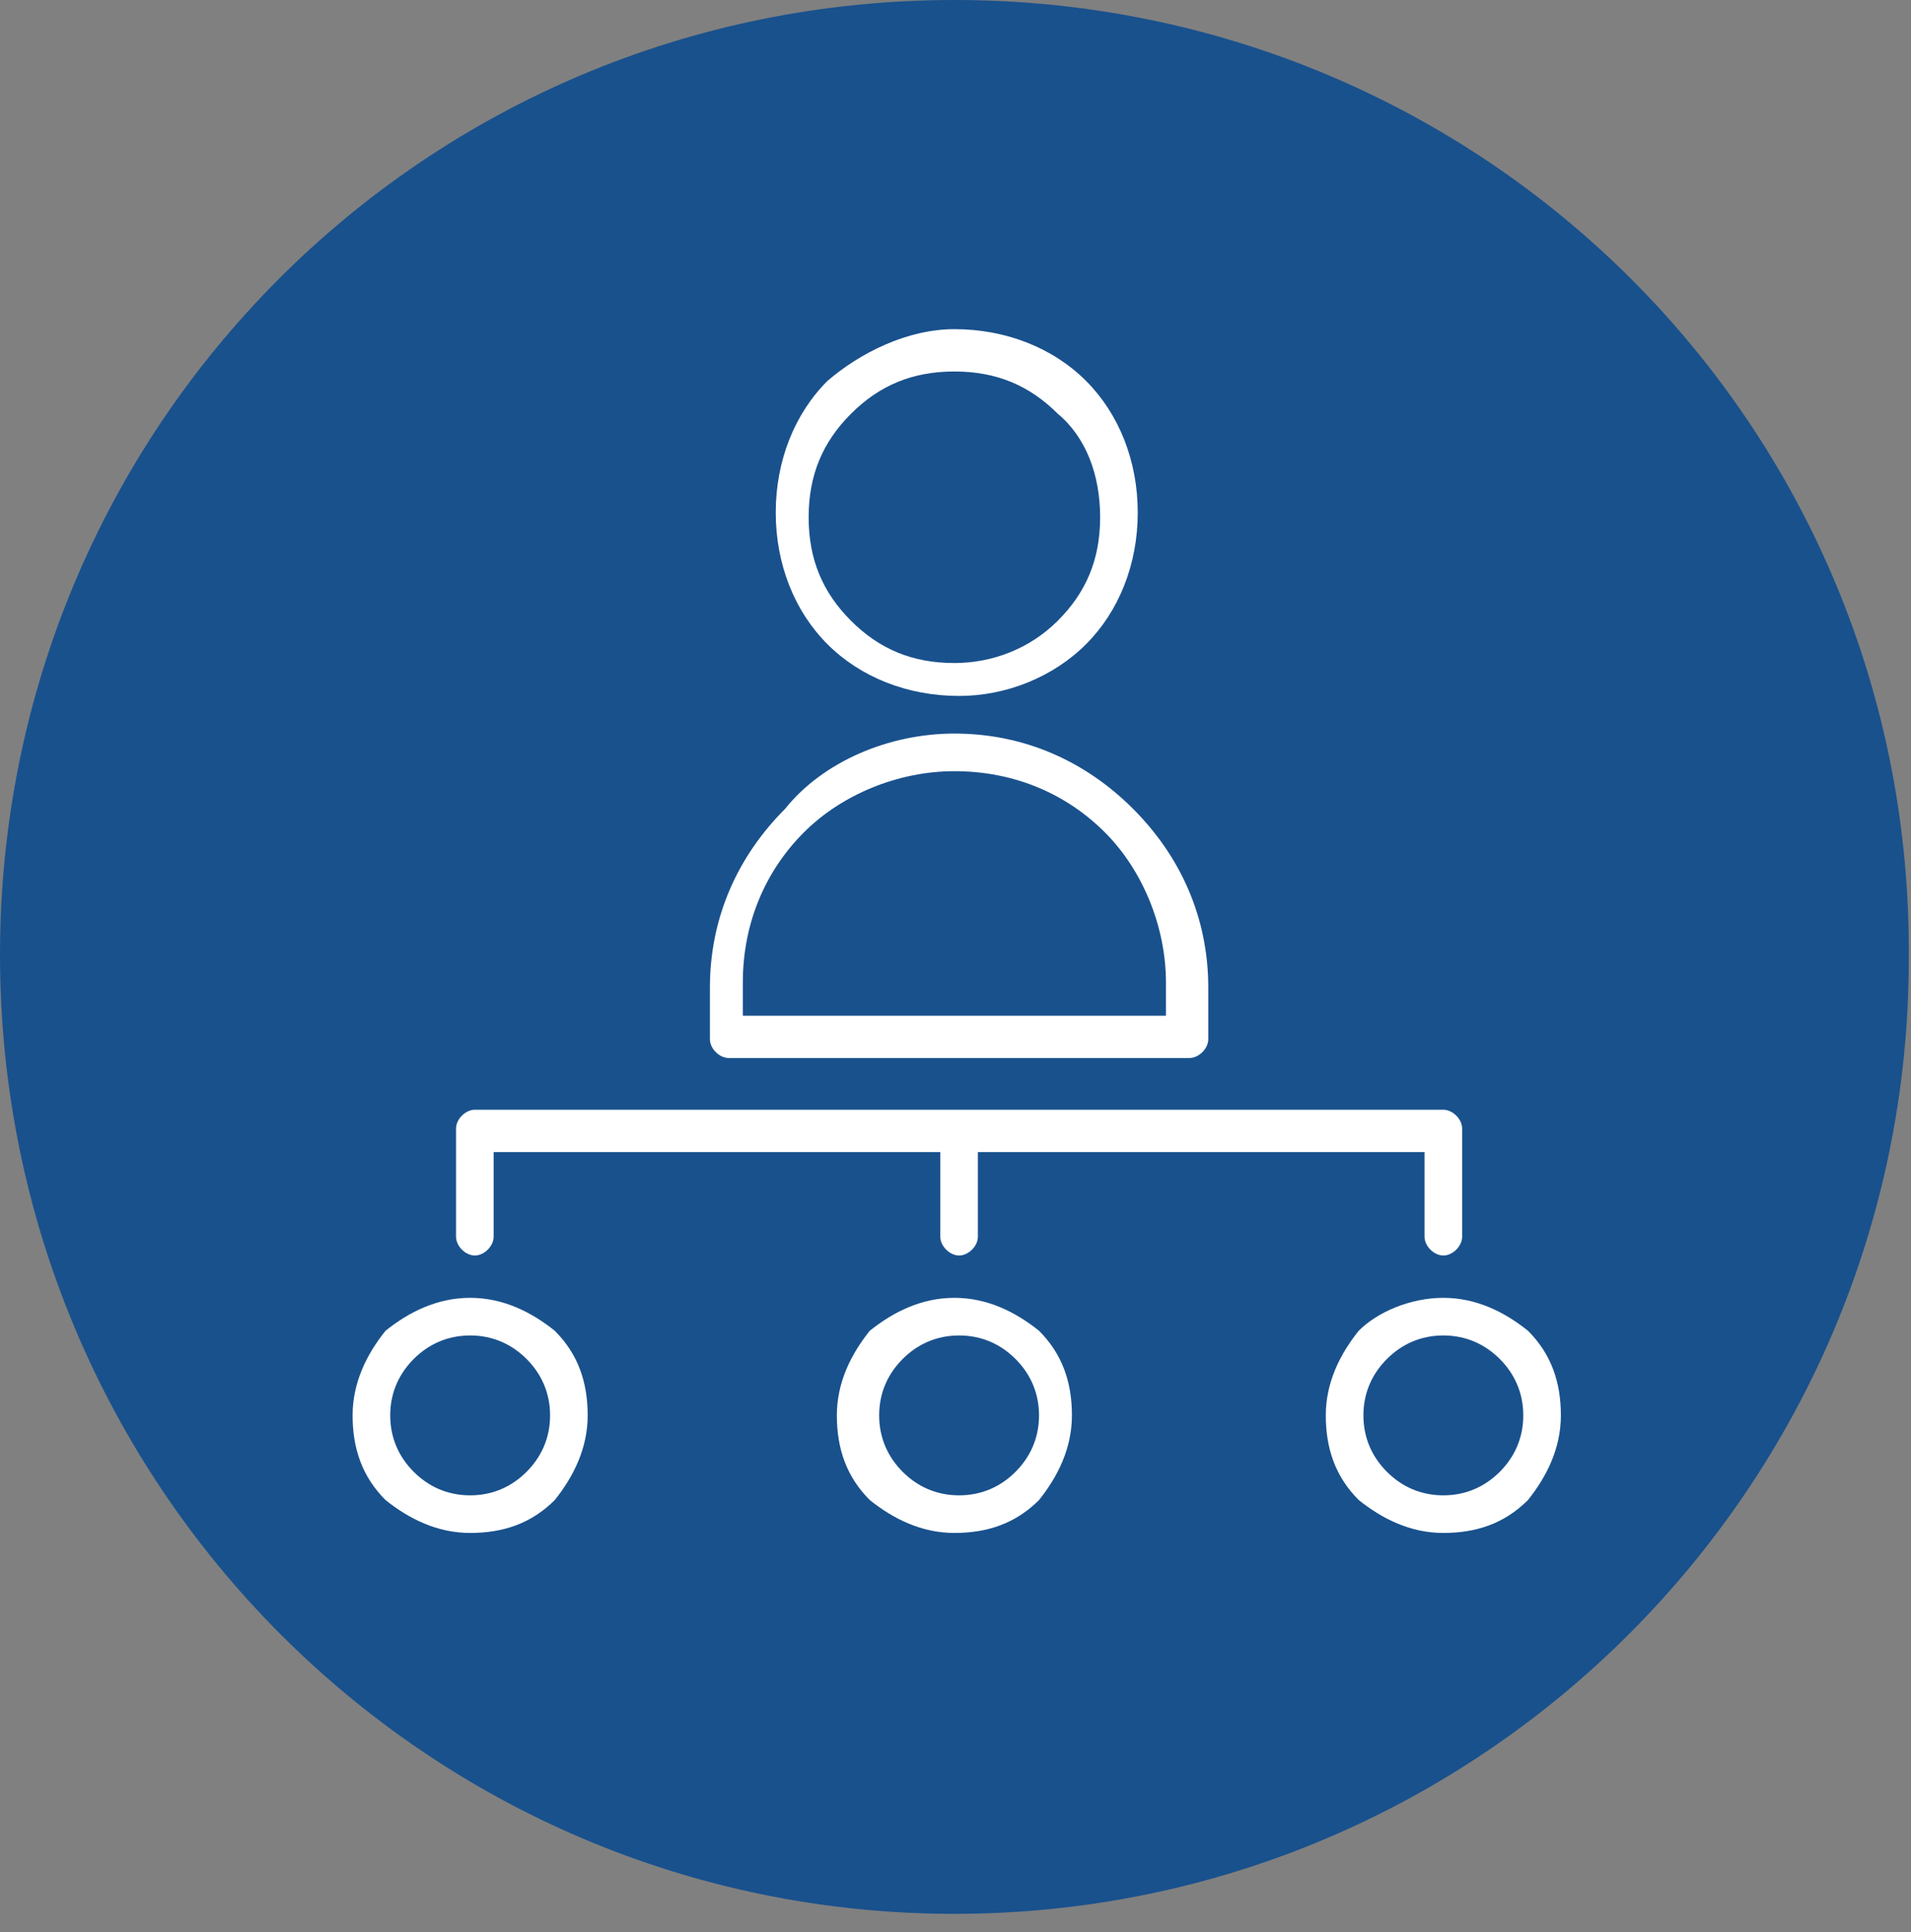 <svg width="92" height="93" viewBox="0 0 92 93" fill="none" xmlns="http://www.w3.org/2000/svg">
<rect x="0" y="0" width="92" height="93" fill="#808080" stroke="none"/>
<path d="M45.947 92.12C71.297 92.12 91.893 71.523 91.893 46.173C92.12 20.597 71.523 0 45.947 0C20.37 0 0 20.597 0 45.947C0 71.523 20.597 92.12 45.947 92.12Z" fill="#19518D"/>
<path d="M25.35 65.412C24.671 64.733 23.765 64.28 22.634 64.28C21.502 64.28 20.597 64.733 19.918 65.412C19.239 66.091 18.786 66.996 18.786 68.128C18.786 69.26 19.239 70.165 19.918 70.844C20.597 71.523 21.502 71.976 22.634 71.976C23.765 71.976 24.671 71.523 25.35 70.844C26.029 70.165 26.482 69.26 26.482 68.128C26.482 66.996 26.029 66.091 25.35 65.412ZM48.889 65.412C48.21 64.733 47.305 64.28 46.173 64.28C45.041 64.28 44.136 64.733 43.457 65.412C42.778 66.091 42.325 66.996 42.325 68.128C42.325 69.26 42.778 70.165 43.457 70.844C44.136 71.523 45.041 71.976 46.173 71.976C47.305 71.976 48.21 71.523 48.889 70.844C49.568 70.165 50.021 69.26 50.021 68.128C50.021 66.996 49.568 66.091 48.889 65.412ZM45.947 62.469C47.531 62.469 48.889 63.148 50.021 64.054C51.153 65.186 51.605 66.543 51.605 68.128C51.605 69.712 50.926 71.07 50.021 72.202C48.889 73.334 47.531 73.786 45.947 73.786C44.362 73.786 43.004 73.107 41.873 72.202C40.741 71.07 40.288 69.712 40.288 68.128C40.288 66.543 40.967 65.186 41.873 64.054C43.004 63.148 44.362 62.469 45.947 62.469ZM72.202 65.412C71.523 64.733 70.618 64.28 69.486 64.28C68.354 64.28 67.449 64.733 66.77 65.412C66.091 66.091 65.638 66.996 65.638 68.128C65.638 69.26 66.091 70.165 66.77 70.844C67.449 71.523 68.354 71.976 69.486 71.976C70.618 71.976 71.523 71.523 72.202 70.844C72.881 70.165 73.334 69.26 73.334 68.128C73.334 66.996 72.881 66.091 72.202 65.412ZM69.486 62.469C71.07 62.469 72.428 63.148 73.56 64.054C74.692 65.186 75.144 66.543 75.144 68.128C75.144 69.712 74.465 71.07 73.56 72.202C72.428 73.334 71.07 73.786 69.486 73.786C67.901 73.786 66.543 73.107 65.412 72.202C64.28 71.07 63.827 69.712 63.827 68.128C63.827 66.543 64.506 65.186 65.412 64.054C66.317 63.148 67.901 62.469 69.486 62.469ZM69.486 53.416C69.939 53.416 70.391 53.869 70.391 54.321V59.527C70.391 59.98 69.939 60.432 69.486 60.432C69.033 60.432 68.581 59.98 68.581 59.527V55.453H47.078V59.527C47.078 59.98 46.626 60.432 46.173 60.432C45.72 60.432 45.268 59.98 45.268 59.527V55.453H23.765V59.527C23.765 59.98 23.313 60.432 22.86 60.432C22.407 60.432 21.955 59.98 21.955 59.527V54.321C21.955 53.869 22.407 53.416 22.86 53.416H69.486ZM50.926 19.918C49.568 18.56 47.984 17.881 45.947 17.881C43.91 17.881 42.325 18.56 40.967 19.918C39.609 21.276 38.93 22.86 38.93 24.897C38.93 26.934 39.609 28.519 40.967 29.877C42.325 31.235 43.91 31.914 45.947 31.914C47.757 31.914 49.568 31.235 50.926 29.877C52.284 28.519 52.963 26.934 52.963 24.897C52.963 22.86 52.284 21.049 50.926 19.918ZM45.947 15.844C48.436 15.844 50.7 16.749 52.284 18.334C53.868 19.918 54.774 22.181 54.774 24.671C54.774 27.161 53.868 29.424 52.284 31.008C50.7 32.593 48.436 33.498 46.173 33.498C43.683 33.498 41.42 32.593 39.836 31.008C38.251 29.424 37.346 27.161 37.346 24.671C37.346 22.181 38.251 19.918 39.836 18.334C41.42 16.975 43.683 15.844 45.947 15.844ZM45.947 37.12C43.231 37.12 40.515 38.251 38.704 40.062C36.893 41.873 35.761 44.362 35.761 47.305V48.889H56.132V47.305C56.132 44.589 55 41.873 53.19 40.062C51.379 38.251 48.889 37.12 45.947 37.12ZM45.947 35.309C49.342 35.309 52.284 36.667 54.547 38.93C56.811 41.194 58.169 44.136 58.169 47.531V50.021C58.169 50.474 57.716 50.926 57.264 50.926H35.082C34.63 50.926 34.177 50.474 34.177 50.021V47.531C34.177 44.136 35.535 41.194 37.798 38.93C39.609 36.667 42.778 35.309 45.947 35.309ZM22.634 62.469C24.218 62.469 25.576 63.148 26.708 64.054C27.84 65.186 28.292 66.543 28.292 68.128C28.292 69.712 27.613 71.07 26.708 72.202C25.576 73.334 24.218 73.786 22.634 73.786C21.049 73.786 19.691 73.107 18.56 72.202C17.428 71.07 16.975 69.712 16.975 68.128C16.975 66.543 17.654 65.186 18.56 64.054C19.691 63.148 21.049 62.469 22.634 62.469Z" fill="white"/>
</svg>
